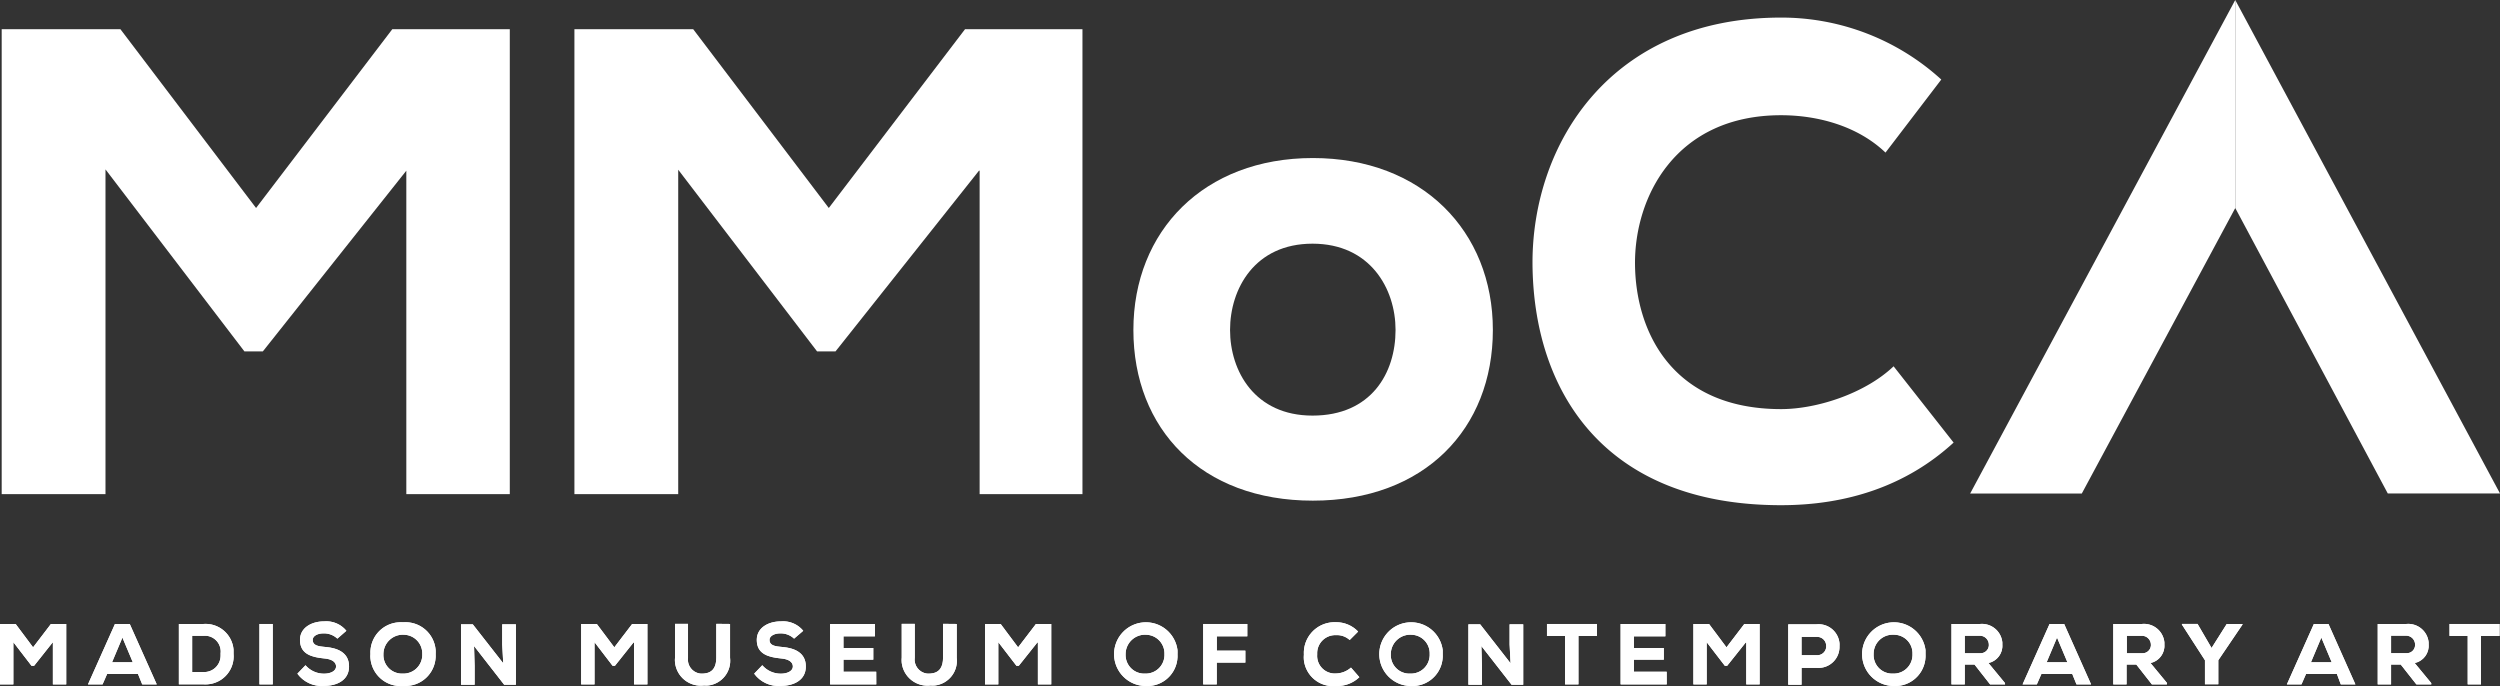 <svg xmlns="http://www.w3.org/2000/svg" xmlns:xlink="http://www.w3.org/1999/xlink" width="385.35" height="105.76" viewBox="0 0 385.35 105.76"><rect x="0" y="0" width="385.35" height="105.76" fill="#333333" stroke="none"/><defs><clipPath id="a"><polygon points="8.1 99.04 5.25 102.63 4.86 102.63 2.06 98.99 2.06 105.49 0 105.49 0 96.18 2.41 96.18 5.1 99.78 7.85 96.18 10.21 96.18 10.21 105.49 8.15 105.49 8.15 99.03 8.1 99.04" style="fill:#fff"/></clipPath><clipPath id="b"><path d="M21.27,103.89H16.51l-.7,1.6H13.56l4.16-9.31H20l4.16,9.31H21.92Zm-2.4-5.61-1.6,3.8h3.2Z" style="fill:#fff"/></clipPath><clipPath id="c"><path d="M31.36,96.18A4.33,4.33,0,0,1,36,100.13c0,.22,0,.43,0,.65a4.33,4.33,0,0,1-4,4.7,4.19,4.19,0,0,1-.71,0H27.57V96.18Zm-1.74,7.41h1.74A2.53,2.53,0,0,0,34,101.17a3.24,3.24,0,0,0,0-.44A2.44,2.44,0,0,0,31.82,98a3.53,3.53,0,0,0-.46,0H29.62Z" style="fill:#fff"/></clipPath><clipPath id="d"><rect x="39.99" y="96.18" width="2.05" height="9.31" style="fill:#fff"/></clipPath><clipPath id="e"><path d="M52,98.44a3,3,0,0,0-2.15-.81c-.91,0-1.65.41-1.65,1,0,.85.8,1,2,1.1,1.84.16,3.6.86,3.6,3s-1.9,3-3.9,3a4.64,4.64,0,0,1-4.06-1.89l1.25-1.3a3.73,3.73,0,0,0,2.86,1.3c1.09,0,1.85-.46,1.85-1.11s-.6-1.14-1.85-1.24c-2-.2-3.71-.71-3.71-2.86,0-1.85,1.76-2.85,3.71-2.85a4,4,0,0,1,3.44,1.45Z" style="fill:#fff"/></clipPath><clipPath id="f"><path d="M62.1,105.74a4.68,4.68,0,0,1-5-4.26,3.52,3.52,0,0,1,0-.65,4.66,4.66,0,0,1,4.41-4.91,4.56,4.56,0,0,1,.64,0,4.67,4.67,0,0,1,5,4.27,4.42,4.42,0,0,1,0,.63,4.66,4.66,0,0,1-4.41,4.91A4.56,4.56,0,0,1,62.1,105.74Zm0-7.91a3,3,0,0,0-3,2.9v.1a2.86,2.86,0,0,0,2.71,3h.28a2.9,2.9,0,0,0,3-2.76v-.23a2.89,2.89,0,0,0-2.75-3Z" style="fill:#fff"/></clipPath><clipPath id="g"><polygon points="77.57 102.24 77.41 99.34 77.41 96.23 79.52 96.23 79.52 105.54 77.71 105.54 73.07 99.58 73.16 102.64 73.16 105.54 71.06 105.54 71.06 96.23 72.87 96.23 77.57 102.24" style="fill:#fff"/></clipPath><clipPath id="h"><polygon points="97.64 99.04 94.78 102.63 94.43 102.63 91.64 98.99 91.64 105.49 89.58 105.49 89.58 96.18 91.99 96.18 94.69 99.78 97.44 96.18 99.79 96.18 99.79 105.49 97.73 105.49 97.73 99.03 97.64 99.04" style="fill:#fff"/></clipPath><clipPath id="i"><path d="M112.53,96.18v5.2a3.84,3.84,0,0,1-3.36,4.28,3.43,3.43,0,0,1-.64,0,4,4,0,0,1-4.48-3.52,3.39,3.39,0,0,1,0-.78v-5.2h2v5.2a2.18,2.18,0,0,0,1.85,2.46,3,3,0,0,0,.6,0c1.4-.11,1.91-1.06,1.91-2.46v-5.2Z" style="fill:#fff"/></clipPath><clipPath id="j"><path d="M122.4,98.44a3,3,0,0,0-2.14-.81c-.91,0-1.65.41-1.65,1,0,.85.79,1,2,1.1,1.84.16,3.6.86,3.6,3s-1.9,3-3.9,3a4.64,4.64,0,0,1-4.06-1.89l1.25-1.3a3.73,3.73,0,0,0,2.86,1.3c1.09,0,1.85-.46,1.85-1.11s-.6-1.14-1.85-1.24c-2-.2-3.71-.71-3.71-2.86,0-1.85,1.75-2.85,3.71-2.85a4,4,0,0,1,3.45,1.45Z" style="fill:#fff"/></clipPath><clipPath id="k"><polygon points="135.07 105.49 127.95 105.49 127.95 96.18 134.86 96.18 134.86 98.08 130.01 98.08 130.01 99.88 134.61 99.88 134.61 101.68 130.01 101.68 130.01 103.54 135.06 103.54 135.07 105.49" style="fill:#fff"/></clipPath><clipPath id="l"><path d="M147.47,96.18v5.2a3.84,3.84,0,0,1-3.36,4.28,3.43,3.43,0,0,1-.64,0,4,4,0,0,1-4.48-3.52,4.07,4.07,0,0,1,0-.78v-5.2H141v5.2a2.18,2.18,0,0,0,1.85,2.46,3,3,0,0,0,.6,0c1.4-.11,1.91-1.06,1.91-2.46v-5.2Z" style="fill:#fff"/></clipPath><clipPath id="m"><polygon points="159.89 99.04 157.03 102.63 156.68 102.63 153.88 98.99 153.88 105.49 151.83 105.49 151.83 96.18 154.24 96.18 156.93 99.78 159.68 96.18 162.04 96.18 162.04 105.49 159.98 105.49 159.98 99.03 159.89 99.04" style="fill:#fff"/></clipPath><clipPath id="n"><path d="M176.5,105.74a4.91,4.91,0,1,1,5-5.54,4.42,4.42,0,0,1,0,.63,4.65,4.65,0,0,1-4.41,4.91A4.42,4.42,0,0,1,176.5,105.74Zm0-7.91a3,3,0,0,0-3,2.9v.1a2.87,2.87,0,0,0,2.71,3h.28a2.89,2.89,0,0,0,3-2.76v-.23a2.89,2.89,0,0,0-2.75-3Z" style="fill:#fff"/></clipPath><clipPath id="o"><polygon points="185.46 105.49 185.46 96.18 192.26 96.18 192.26 98.08 187.56 98.08 187.56 100.29 191.96 100.29 191.96 102.13 187.55 102.13 187.55 105.49 185.46 105.49" style="fill:#fff"/></clipPath><clipPath id="p"><path d="M209.53,104.38a4.93,4.93,0,0,1-3.61,1.36,4.52,4.52,0,0,1-4.94-4,4.59,4.59,0,0,1,0-.83,4.74,4.74,0,0,1,4.53-5,2.94,2.94,0,0,1,.42,0,4.66,4.66,0,0,1,3.41,1.44l-1.3,1.3a2.91,2.91,0,0,0-2.11-.75,2.79,2.79,0,0,0-2.9,2.68c0,.11,0,.21,0,.32a2.72,2.72,0,0,0,2.51,2.91,2.54,2.54,0,0,0,.39,0,3.58,3.58,0,0,0,2.31-.91Z" style="fill:#fff"/></clipPath><clipPath id="q"><path d="M217.38,105.74a4.91,4.91,0,1,1,5-5.54c0,.21,0,.42,0,.63a4.67,4.67,0,0,1-4.42,4.91A4.42,4.42,0,0,1,217.38,105.74Zm0-7.91a3,3,0,0,0-3,2.9v.1a2.86,2.86,0,0,0,2.71,3h.28a2.89,2.89,0,0,0,3-2.76.88.88,0,0,0,0-.23,2.87,2.87,0,0,0-2.75-3Z" style="fill:#fff"/></clipPath><clipPath id="r"><polygon points="232.84 102.24 232.69 99.34 232.69 96.23 234.79 96.23 234.79 105.54 232.99 105.54 228.34 99.58 228.43 102.64 228.43 105.54 226.34 105.54 226.34 96.23 228.15 96.23 232.84 102.24" style="fill:#fff"/></clipPath><clipPath id="s"><polygon points="241.31 98.02 238.45 98.02 238.45 96.18 246.16 96.18 246.16 98.02 243.3 98.02 243.3 105.49 241.24 105.49 241.24 98.02 241.31 98.02" style="fill:#fff"/></clipPath><clipPath id="t"><polygon points="256.91 105.49 249.8 105.49 249.8 96.18 256.7 96.18 256.7 98.08 251.85 98.08 251.85 99.88 256.46 99.88 256.46 101.68 251.85 101.68 251.85 103.54 256.9 103.54 256.91 105.49" style="fill:#fff"/></clipPath><clipPath id="u"><polygon points="269.08 99.04 266.22 102.63 265.87 102.63 263.07 98.99 263.07 105.49 261.02 105.49 261.02 96.18 263.43 96.18 266.12 99.78 268.87 96.18 271.23 96.18 271.23 105.49 269.17 105.49 269.17 99.03 269.08 99.04" style="fill:#fff"/></clipPath><clipPath id="v"><path d="M277.69,102.89v2.65h-2.05V96.23H280a3.24,3.24,0,0,1,3.54,2.91,2.17,2.17,0,0,1,0,.44,3.24,3.24,0,0,1-3.13,3.37,3,3,0,0,1-.42,0h-2.35Zm0-1.9H280a1.37,1.37,0,0,0,1.49-1.23,1.09,1.09,0,0,0,0-.18,1.38,1.38,0,0,0-1.32-1.41h-2.48Z" style="fill:#fff"/></clipPath><clipPath id="w"><path d="M291.8,105.74a4.91,4.91,0,1,1,5-5.54c0,.21,0,.42,0,.63a4.67,4.67,0,0,1-4.42,4.91A4.42,4.42,0,0,1,291.8,105.74Zm0-7.91a2.94,2.94,0,0,0-3,2.9v.1a2.86,2.86,0,0,0,2.71,3h.28a2.89,2.89,0,0,0,3-2.76.88.88,0,0,0,0-.23,2.86,2.86,0,0,0-2.69-3A1.6,1.6,0,0,0,291.8,97.83Z" style="fill:#fff"/></clipPath><clipPath id="x"><path d="M309.06,105.49h-2.31l-2.4-3.06h-1.5v3.06H300.8V96.18h4.41A3.16,3.16,0,0,1,308.64,99a2.62,2.62,0,0,1,0,.28,2.73,2.73,0,0,1-2.14,2.92l2.55,3.09ZM302.85,98v2.69h2.34a1.28,1.28,0,0,0,1.37-1.18v-.12a1.38,1.38,0,0,0-1.34-1.4h-2.37Z" style="fill:#fff"/></clipPath><clipPath id="y"><path d="M319.42,103.89h-4.76l-.7,1.6h-2.2l4.16-9.31h2.25l4.15,9.31h-2.25Zm-2.35-5.61-1.6,3.8h3.2Z" style="fill:#fff"/></clipPath><clipPath id="z"><path d="M334,105.49h-2.31l-2.4-3.06h-1.5v3.06h-2.05V96.18h4.41A3.16,3.16,0,0,1,333.62,99a2.62,2.62,0,0,1,0,.28,2.74,2.74,0,0,1-2.14,2.92l2.55,3.09ZM327.83,98v2.69h2.34a1.28,1.28,0,0,0,1.37-1.18v-.12A1.38,1.38,0,0,0,330.2,98h-2.37Z" style="fill:#fff"/></clipPath><clipPath id="aa"><polygon points="340.89 99.88 343.23 96.18 345.65 96.18 345.65 96.28 341.93 101.77 341.93 105.47 339.87 105.47 339.87 101.77 336.32 96.27 336.32 96.17 338.73 96.17 340.89 99.88" style="fill:#fff"/></clipPath><clipPath id="ab"><path d="M360.21,103.89h-4.76l-.7,1.6H352.5l4.16-9.31h2.25l4.15,9.31h-2.25Zm-2.4-5.61-1.6,3.8h3.2Z" style="fill:#fff"/></clipPath><clipPath id="ac"><path d="M374.76,105.49h-2.3l-2.41-3.06h-1.49v3.06H366.5V96.18h4.41A3.16,3.16,0,0,1,374.35,99c0,.09,0,.19,0,.28a2.74,2.74,0,0,1-2.15,2.92l2.55,3.09Zm-6.2-7.5v2.69h2.34a1.27,1.27,0,0,0,1.36-1.18.49.49,0,0,0,0-.12,1.38,1.38,0,0,0-1.34-1.4h-2.37Z" style="fill:#fff"/></clipPath><clipPath id="ad"><polygon points="380.43 98.02 377.57 98.02 377.57 96.18 385.28 96.18 385.28 98.02 382.42 98.02 382.42 105.49 380.37 105.49 380.37 98.02 380.43 98.02" style="fill:#fff"/></clipPath></defs><path d="M60.47,4.5l-21,27.56L18.56,4.5H.26V76.17h16V26.11L37.67,54.16h2.85L62.63,26.31V76.17H78.58V4.5Z" style="fill:#fff"/><path d="M150.9,26.31,128.79,54.16h-2.85l-21.4-28V76.17h-16V4.5h18.31l20.9,27.56,21-27.56h18.1V76.17H151V26.31Z" style="fill:#fff"/><path d="M174.7,50.86c0-15.25,10.85-26.5,27.66-26.5s27.75,11.25,27.75,26.5-10.55,26.31-27.75,26.31S174.7,66.12,174.7,50.86Zm40.41,0c0-6.35-3.9-13.3-12.8-13.3s-12.71,6.95-12.71,13.3,3.81,13.2,12.71,13.2C211.36,64.06,215.11,57.51,215.11,50.86Z" style="fill:#fff"/><path d="M301.13,68.22c-7.25,6.65-16.4,9.65-26.6,9.65-27.31,0-38.16-17.61-38.31-37.16-.1-18.51,12-38,38.31-38a36.57,36.57,0,0,1,24.7,9.55l-8.6,11.26c-4.3-4.11-10.45-5.76-16.1-5.76-16.26,0-22.61,12.61-22.51,23s5.75,22.3,22.51,22.3c5.6,0,13-2.45,17.35-6.6Z" style="fill:#fff"/><path d="M344.54,0,303.68,76.07h17.21l23.65-44Z" style="fill:#fff"/><path d="M344.54,0V32.06l23.51,44h17.3Z" style="fill:#fff"/><polygon points="8.1 99.04 5.25 102.63 4.86 102.63 2.06 98.99 2.06 105.49 0 105.49 0 96.18 2.41 96.18 5.1 99.78 7.85 96.18 10.21 96.18 10.21 105.49 8.15 105.49 8.15 99.03 8.1 99.04" style="fill:#fff"/><g style="clip-path:url(#a)"><path d="M-2.5,108H12.72V93.68H-2.5Z" style="fill:#fff"/></g><path d="M21.27,103.89H16.51l-.7,1.6H13.56l4.16-9.31H20l4.16,9.31H21.92Zm-2.4-5.61-1.6,3.8h3.2Z" style="fill:#fff"/><g style="clip-path:url(#b)"><path d="M11.07,108h15.6V93.68H11.07Z" style="fill:#fff"/></g><path d="M31.36,96.18A4.33,4.33,0,0,1,36,100.13c0,.22,0,.43,0,.65a4.33,4.33,0,0,1-4,4.7,4.19,4.19,0,0,1-.71,0H27.57V96.18Zm-1.74,7.41h1.74A2.53,2.53,0,0,0,34,101.17a3.24,3.24,0,0,0,0-.44A2.44,2.44,0,0,0,31.82,98a3.53,3.53,0,0,0-.46,0H29.62Z" style="fill:#fff"/><g style="clip-path:url(#c)"><path d="M25.07,108H38.53V93.68H25.07Z" style="fill:#fff"/></g><rect x="39.99" y="96.18" width="2.05" height="9.31" style="fill:#fff"/><g style="clip-path:url(#d)"><path d="M37.49,108h7.06V93.68H37.49Z" style="fill:#fff"/></g><path d="M52,98.44a3,3,0,0,0-2.15-.81c-.91,0-1.65.41-1.65,1,0,.85.8,1,2,1.1,1.84.16,3.6.86,3.6,3s-1.9,3-3.9,3a4.64,4.64,0,0,1-4.06-1.89l1.25-1.3a3.73,3.73,0,0,0,2.86,1.3c1.09,0,1.85-.46,1.85-1.11s-.6-1.14-1.85-1.24c-2-.2-3.71-.71-3.71-2.86,0-1.85,1.76-2.85,3.71-2.85a4,4,0,0,1,3.44,1.45Z" style="fill:#fff"/><g style="clip-path:url(#e)"><path d="M43.39,108.24h13V93.29h-13Z" style="fill:#fff"/></g><path d="M62.1,105.74a4.68,4.68,0,0,1-5-4.26,3.52,3.52,0,0,1,0-.65,4.66,4.66,0,0,1,4.41-4.91,4.56,4.56,0,0,1,.64,0,4.67,4.67,0,0,1,5,4.27,4.42,4.42,0,0,1,0,.63,4.66,4.66,0,0,1-4.41,4.91A4.56,4.56,0,0,1,62.1,105.74Zm0-7.91a3,3,0,0,0-3,2.9v.1a2.86,2.86,0,0,0,2.71,3h.28a2.9,2.9,0,0,0,3-2.76v-.23a2.89,2.89,0,0,0-2.75-3Z" style="fill:#fff"/><g style="clip-path:url(#f)"><path d="M54.55,108.26H69.66V93.43H54.55Z" style="fill:#fff"/></g><polygon points="77.57 102.24 77.41 99.34 77.41 96.23 79.52 96.23 79.52 105.54 77.71 105.54 73.07 99.58 73.16 102.64 73.16 105.54 71.06 105.54 71.06 96.23 72.87 96.23 77.57 102.24" style="fill:#fff"/><g style="clip-path:url(#g)"><path d="M68.57,108H82V93.73H68.57Z" style="fill:#fff"/></g><polygon points="97.64 99.04 94.78 102.63 94.43 102.63 91.64 98.99 91.64 105.49 89.58 105.49 89.58 96.18 91.99 96.18 94.69 99.78 97.44 96.18 99.79 96.18 99.79 105.49 97.73 105.49 97.73 99.03 97.64 99.04" style="fill:#fff"/><g style="clip-path:url(#h)"><path d="M87.08,108H102.3V93.68H87.08Z" style="fill:#fff"/></g><path d="M112.53,96.18v5.2a3.84,3.84,0,0,1-3.36,4.28,3.43,3.43,0,0,1-.64,0,4,4,0,0,1-4.48-3.52,3.39,3.39,0,0,1,0-.78v-5.2h2v5.2a2.18,2.18,0,0,0,1.85,2.46,3,3,0,0,0,.6,0c1.4-.11,1.91-1.06,1.91-2.46v-5.2Z" style="fill:#fff"/><g style="clip-path:url(#i)"><path d="M101.53,108.19h13.53V93.68H101.53Z" style="fill:#fff"/></g><path d="M122.4,98.44a3,3,0,0,0-2.14-.81c-.91,0-1.65.41-1.65,1,0,.85.79,1,2,1.1,1.84.16,3.6.86,3.6,3s-1.9,3-3.9,3a4.64,4.64,0,0,1-4.06-1.89l1.25-1.3a3.73,3.73,0,0,0,2.86,1.3c1.09,0,1.85-.46,1.85-1.11s-.6-1.14-1.85-1.24c-2-.2-3.71-.71-3.71-2.86,0-1.85,1.75-2.85,3.71-2.85a4,4,0,0,1,3.45,1.45Z" style="fill:#fff"/><g style="clip-path:url(#j)"><path d="M113.76,108.24h13V93.29h-13Z" style="fill:#fff"/></g><polygon points="135.07 105.49 127.95 105.49 127.95 96.18 134.86 96.18 134.86 98.08 130.01 98.08 130.01 99.88 134.61 99.88 134.61 101.68 130.01 101.68 130.01 103.54 135.06 103.54 135.07 105.49" style="fill:#fff"/><g style="clip-path:url(#k)"><path d="M125.46,108h12.1V93.68h-12.1Z" style="fill:#fff"/></g><path d="M147.47,96.18v5.2a3.84,3.84,0,0,1-3.36,4.28,3.43,3.43,0,0,1-.64,0,4,4,0,0,1-4.48-3.52,4.07,4.07,0,0,1,0-.78v-5.2H141v5.2a2.18,2.18,0,0,0,1.85,2.46,3,3,0,0,0,.6,0c1.4-.11,1.91-1.06,1.91-2.46v-5.2Z" style="fill:#fff"/><g style="clip-path:url(#l)"><path d="M136.47,108.19H150V93.68H136.47Z" style="fill:#fff"/></g><polygon points="159.89 99.04 157.03 102.63 156.68 102.63 153.88 98.99 153.88 105.49 151.83 105.49 151.83 96.18 154.24 96.18 156.93 99.78 159.68 96.18 162.04 96.18 162.04 105.49 159.98 105.49 159.98 99.03 159.89 99.04" style="fill:#fff"/><g style="clip-path:url(#m)"><path d="M149.33,108h15.22V93.68H149.33Z" style="fill:#fff"/></g><path d="M176.5,105.74a4.91,4.91,0,1,1,5-5.54,4.42,4.42,0,0,1,0,.63,4.65,4.65,0,0,1-4.41,4.91A4.42,4.42,0,0,1,176.5,105.74Zm0-7.91a3,3,0,0,0-3,2.9v.1a2.87,2.87,0,0,0,2.71,3h.28a2.89,2.89,0,0,0,3-2.76v-.23a2.89,2.89,0,0,0-2.75-3Z" style="fill:#fff"/><g style="clip-path:url(#n)"><path d="M168.94,108.26h15.11V93.43H168.94Z" style="fill:#fff"/></g><polygon points="185.46 105.49 185.46 96.18 192.26 96.18 192.26 98.08 187.56 98.08 187.56 100.29 191.96 100.29 191.96 102.13 187.55 102.13 187.55 105.49 185.46 105.49" style="fill:#fff"/><g style="clip-path:url(#o)"><path d="M183,108h11.81V93.68H183Z" style="fill:#fff"/></g><path d="M209.53,104.38a4.93,4.93,0,0,1-3.61,1.36,4.52,4.52,0,0,1-4.94-4,4.59,4.59,0,0,1,0-.83,4.74,4.74,0,0,1,4.53-5,2.94,2.94,0,0,1,.42,0,4.66,4.66,0,0,1,3.41,1.44l-1.3,1.3a2.91,2.91,0,0,0-2.11-.75,2.79,2.79,0,0,0-2.9,2.68c0,.11,0,.21,0,.32a2.72,2.72,0,0,0,2.51,2.91,2.54,2.54,0,0,0,.39,0,3.58,3.58,0,0,0,2.31-.91Z" style="fill:#fff"/><g style="clip-path:url(#p)"><path d="M198.47,108.26H212V93.43H198.47Z" style="fill:#fff"/></g><path d="M217.38,105.74a4.91,4.91,0,1,1,5-5.54c0,.21,0,.42,0,.63a4.67,4.67,0,0,1-4.42,4.91A4.42,4.42,0,0,1,217.38,105.74Zm0-7.91a3,3,0,0,0-3,2.9v.1a2.86,2.86,0,0,0,2.71,3h.28a2.89,2.89,0,0,0,3-2.76.88.88,0,0,0,0-.23,2.87,2.87,0,0,0-2.75-3Z" style="fill:#fff"/><g style="clip-path:url(#q)"><path d="M209.83,108.26h15.11V93.43H209.83Z" style="fill:#fff"/></g><polygon points="232.84 102.24 232.69 99.34 232.69 96.23 234.79 96.23 234.79 105.54 232.99 105.54 228.34 99.58 228.43 102.64 228.43 105.54 226.34 105.54 226.34 96.23 228.15 96.23 232.84 102.24" style="fill:#fff"/><g style="clip-path:url(#r)"><path d="M223.84,108H237.3V93.73H223.84Z" style="fill:#fff"/></g><polygon points="241.31 98.02 238.45 98.02 238.45 96.18 246.16 96.18 246.16 98.02 243.3 98.02 243.3 105.49 241.24 105.49 241.24 98.02 241.31 98.02" style="fill:#fff"/><g style="clip-path:url(#s)"><path d="M236,108h12.72V93.68H236Z" style="fill:#fff"/></g><polygon points="256.91 105.49 249.8 105.49 249.8 96.18 256.7 96.18 256.7 98.08 251.85 98.08 251.85 99.88 256.46 99.88 256.46 101.68 251.85 101.68 251.85 103.54 256.9 103.54 256.91 105.49" style="fill:#fff"/><g style="clip-path:url(#t)"><path d="M247.3,108h12.11V93.68H247.3Z" style="fill:#fff"/></g><polygon points="269.08 99.04 266.22 102.63 265.87 102.63 263.07 98.99 263.07 105.49 261.02 105.49 261.02 96.18 263.43 96.18 266.12 99.78 268.87 96.18 271.23 96.18 271.23 105.49 269.17 105.49 269.17 99.03 269.08 99.04" style="fill:#fff"/><g style="clip-path:url(#u)"><path d="M258.52,108h15.22V93.68H258.52Z" style="fill:#fff"/></g><path d="M277.69,102.89v2.65h-2.05V96.23H280a3.24,3.24,0,0,1,3.54,2.91,2.17,2.17,0,0,1,0,.44,3.24,3.24,0,0,1-3.13,3.37,3,3,0,0,1-.42,0h-2.35Zm0-1.9H280a1.37,1.37,0,0,0,1.49-1.23,1.09,1.09,0,0,0,0-.18,1.38,1.38,0,0,0-1.32-1.41h-2.48Z" style="fill:#fff"/><g style="clip-path:url(#v)"><path d="M273.14,108h13V93.73h-13Z" style="fill:#fff"/></g><path d="M291.8,105.74a4.91,4.91,0,1,1,5-5.54c0,.21,0,.42,0,.63a4.67,4.67,0,0,1-4.42,4.91A4.42,4.42,0,0,1,291.8,105.74Zm0-7.91a2.94,2.94,0,0,0-3,2.9v.1a2.86,2.86,0,0,0,2.71,3h.28a2.89,2.89,0,0,0,3-2.76.88.88,0,0,0,0-.23,2.86,2.86,0,0,0-2.69-3A1.6,1.6,0,0,0,291.8,97.83Z" style="fill:#fff"/><g style="clip-path:url(#w)"><path d="M284.24,108.26h15.11V93.43H284.24Z" style="fill:#fff"/></g><path d="M309.06,105.49h-2.31l-2.4-3.06h-1.5v3.06H300.8V96.18h4.41A3.16,3.16,0,0,1,308.64,99a2.62,2.62,0,0,1,0,.28,2.73,2.73,0,0,1-2.14,2.92l2.55,3.09ZM302.85,98v2.69h2.34a1.28,1.28,0,0,0,1.37-1.18v-.12a1.38,1.38,0,0,0-1.34-1.4h-2.37Z" style="fill:#fff"/><g style="clip-path:url(#x)"><path d="M298.3,108h13.27V93.68H298.3Z" style="fill:#fff"/></g><path d="M319.42,103.89h-4.76l-.7,1.6h-2.2l4.16-9.31h2.25l4.15,9.31h-2.25Zm-2.35-5.61-1.6,3.8h3.2Z" style="fill:#fff"/><g style="clip-path:url(#y)"><path d="M309.26,108h15.57V93.68H309.26Z" style="fill:#fff"/></g><path d="M334,105.49h-2.31l-2.4-3.06h-1.5v3.06h-2.05V96.18h4.41A3.16,3.16,0,0,1,333.62,99a2.62,2.62,0,0,1,0,.28,2.74,2.74,0,0,1-2.14,2.92l2.55,3.09ZM327.83,98v2.69h2.34a1.28,1.28,0,0,0,1.37-1.18v-.12A1.38,1.38,0,0,0,330.2,98h-2.37Z" style="fill:#fff"/><g style="clip-path:url(#z)"><path d="M323.28,108h13.26V93.68H323.28Z" style="fill:#fff"/></g><polygon points="340.89 99.88 343.23 96.18 345.65 96.18 345.65 96.28 341.93 101.77 341.93 105.47 339.87 105.47 339.87 101.77 336.32 96.27 336.32 96.17 338.73 96.17 340.89 99.88" style="fill:#fff"/><g style="clip-path:url(#aa)"><path d="M333.84,108h14.3V93.68h-14.3Z" style="fill:#fff"/></g><path d="M360.21,103.89h-4.76l-.7,1.6H352.5l4.16-9.31h2.25l4.15,9.31h-2.25Zm-2.4-5.61-1.6,3.8h3.2Z" style="fill:#fff"/><g style="clip-path:url(#ab)"><path d="M350,108h15.57V93.68H350Z" style="fill:#fff"/></g><path d="M374.76,105.49h-2.3l-2.41-3.06h-1.49v3.06H366.5V96.18h4.41A3.16,3.16,0,0,1,374.35,99c0,.09,0,.19,0,.28a2.74,2.74,0,0,1-2.15,2.92l2.55,3.09Zm-6.2-7.5v2.69h2.34a1.27,1.27,0,0,0,1.36-1.18.49.49,0,0,0,0-.12,1.38,1.38,0,0,0-1.34-1.4h-2.37Z" style="fill:#fff"/><g style="clip-path:url(#ac)"><path d="M364,108h13.26V93.68H364Z" style="fill:#fff"/></g><polygon points="380.43 98.02 377.57 98.02 377.57 96.18 385.28 96.18 385.28 98.02 382.42 98.02 382.42 105.49 380.37 105.49 380.37 98.02 380.43 98.02" style="fill:#fff"/><g style="clip-path:url(#ad)"><path d="M375.07,108h12.72V93.68H375.07Z" style="fill:#fff"/></g></svg>